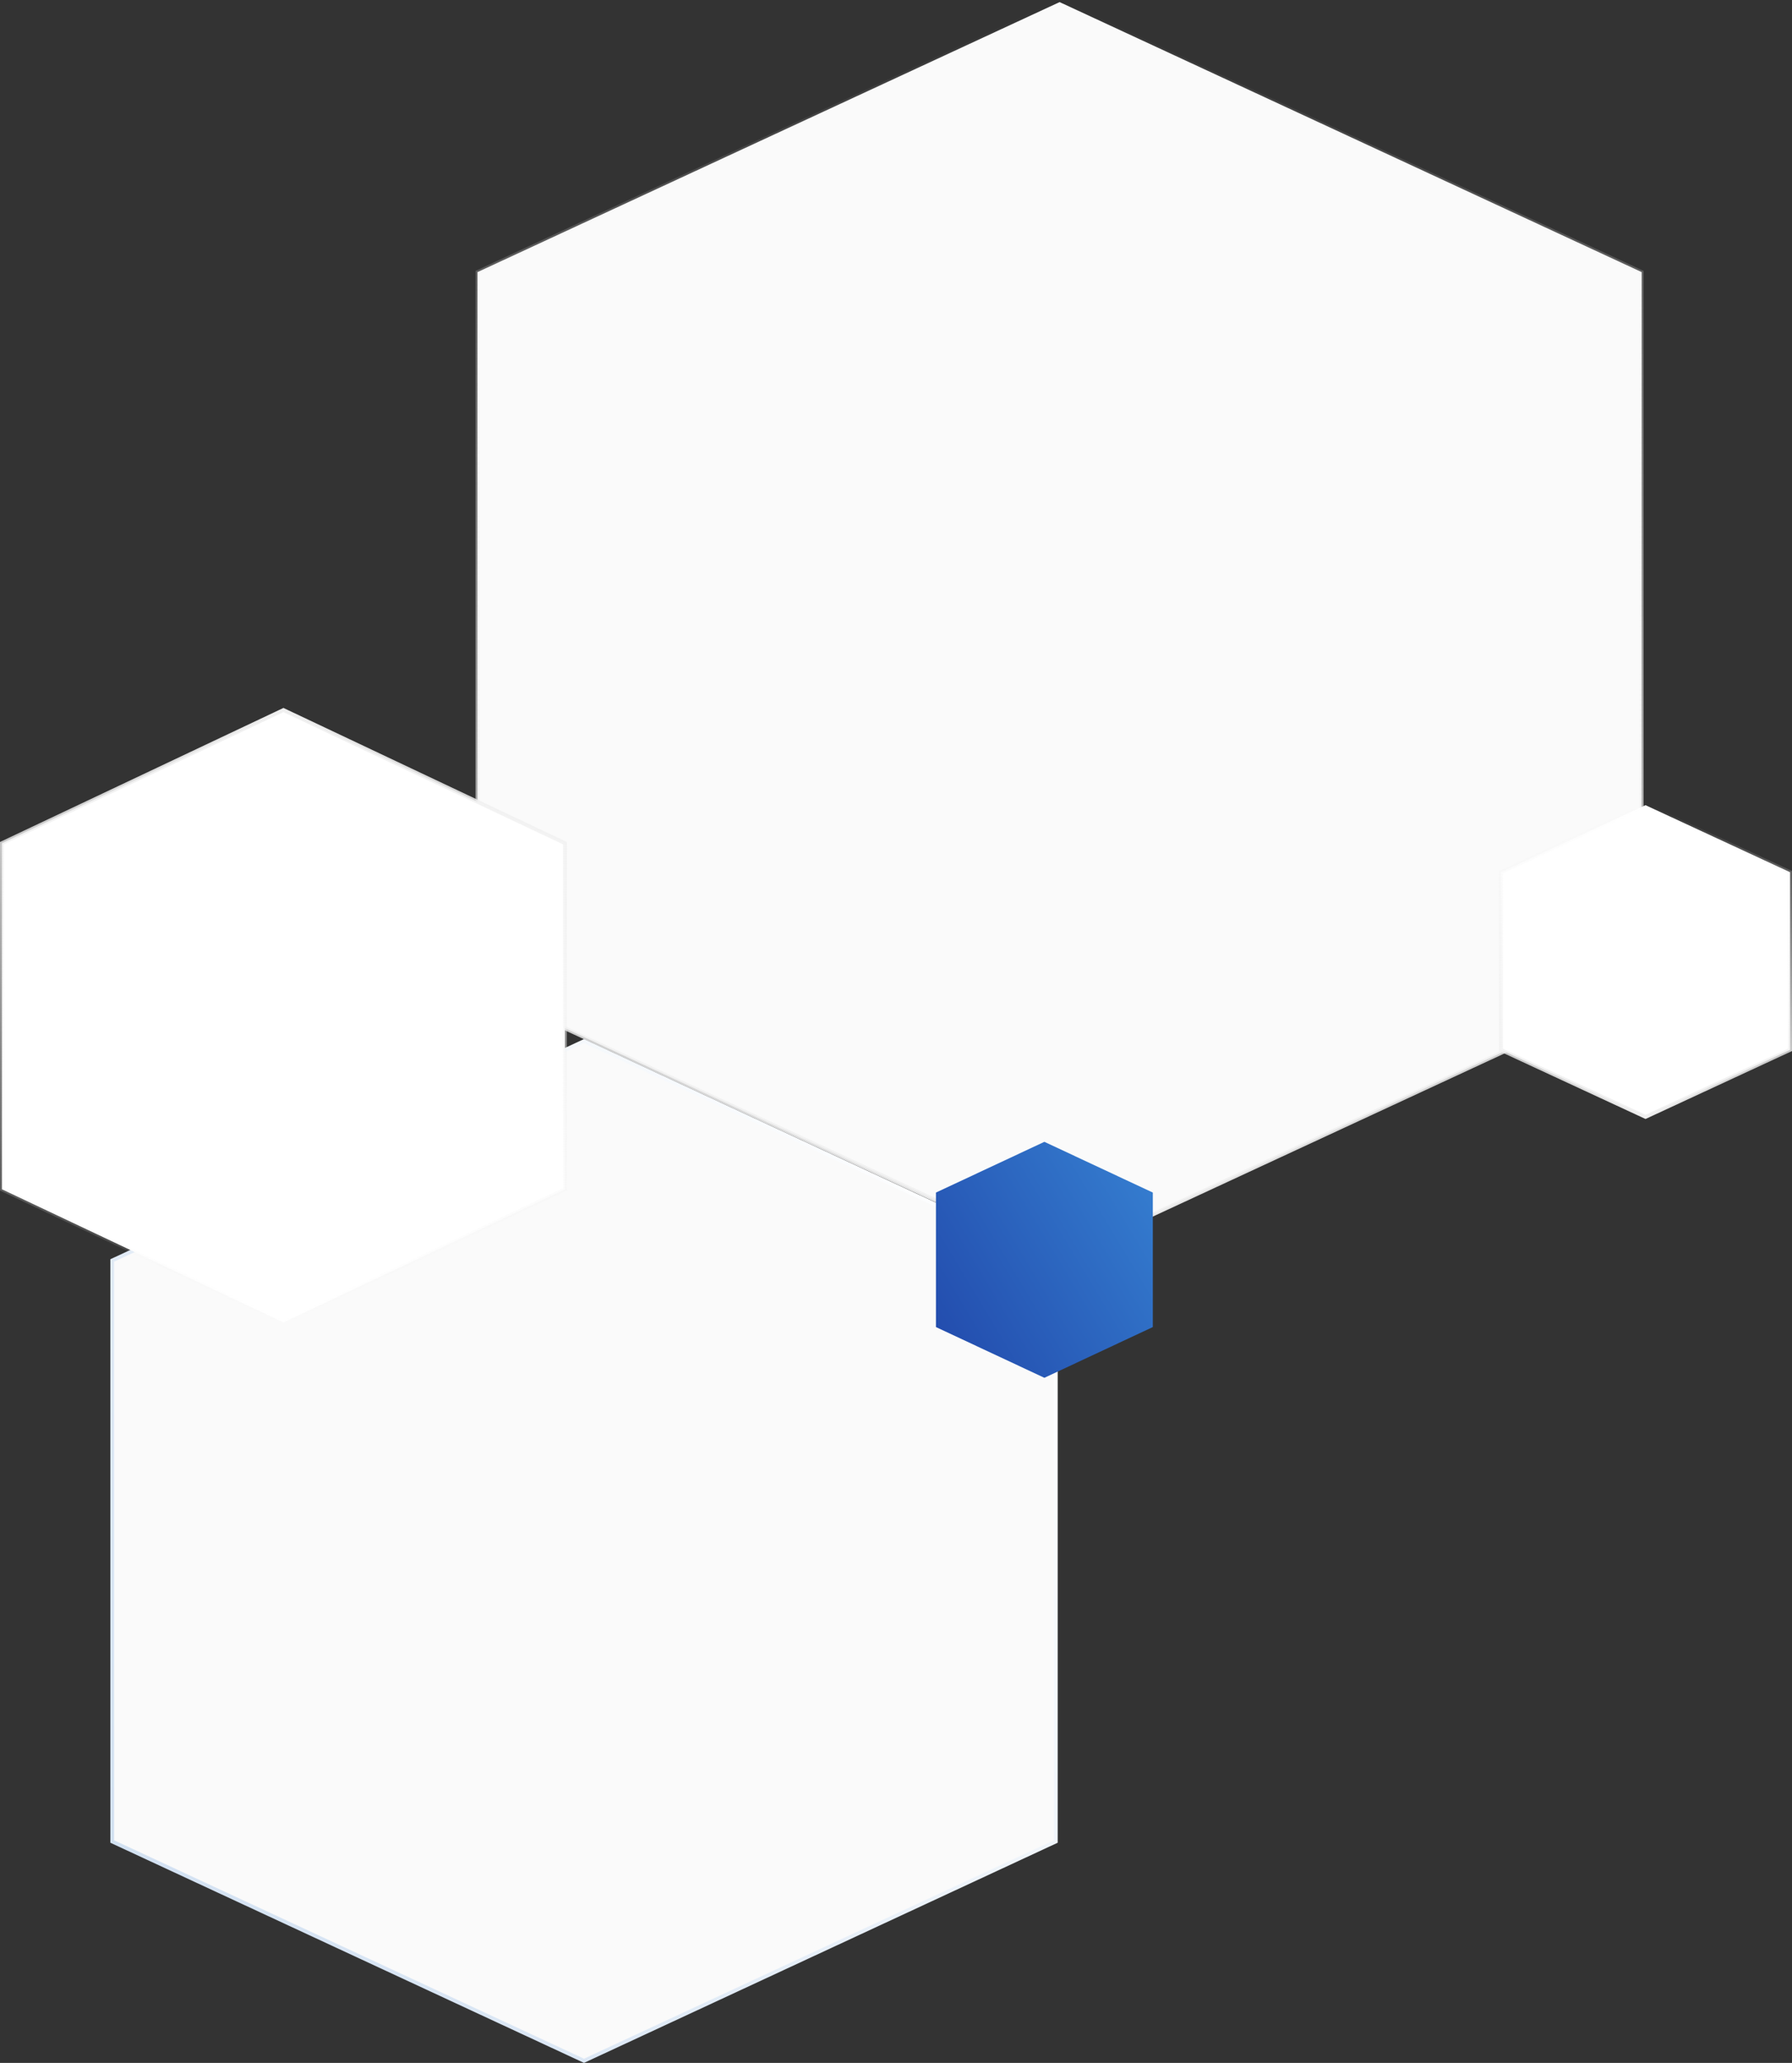 <svg width="471" height="542" viewBox="0 0 471 542" fill="none" xmlns="http://www.w3.org/2000/svg">
<rect x="0" y="0" width="471" height="542" fill="#333333" stroke="none"/>
<path d="M431.5 71.497L431.5 259.503L278.5 330.449L125.5 259.503L125.5 71.497L278.5 0.551L431.5 71.497Z" fill="#FAFAFA" stroke="url(#paint0_linear)"/>
<path d="M277.5 331.164L277.5 483.835L153.5 541.449L29.5 483.835L29.5 331.165L153.5 273.551L277.5 331.164Z" fill="#FAFAFA" stroke="url(#paint1_linear)"/>
<path d="M470.5 229.168L470.5 275.832L432.5 293.449L394.5 275.832L394.5 229.168L432.5 211.551L470.5 229.168Z" fill="white" stroke="url(#paint2_linear)"/>
<path d="M274.5 300L246 313.332L246 348.668L274.5 362L303 348.668L303 313.332L274.5 300Z" fill="url(#paint3_linear)"/>
<path d="M148.5 312.466L148.5 221.534L74.5 186.553L0.5 221.534L0.5 312.466L74.5 347.447L148.5 312.466Z" fill="white" stroke="url(#paint4_linear)"/>
<defs>
<linearGradient id="paint0_linear" x1="278.5" y1="331" x2="278.5" y2="-1.70982e-05" gradientUnits="userSpaceOnUse">
<stop stop-color="#F0F0F0"/>
<stop offset="1" stop-color="#F0F0F0" stop-opacity="0"/>
</linearGradient>
<linearGradient id="paint1_linear" x1="278" y1="327.778" x2="41.313" y2="509.383" gradientUnits="userSpaceOnUse">
<stop stop-color="white"/>
<stop offset="1" stop-color="#D2E1F2"/>
</linearGradient>
<linearGradient id="paint2_linear" x1="432.5" y1="294" x2="432.5" y2="211" gradientUnits="userSpaceOnUse">
<stop stop-color="#F0F0F0"/>
<stop offset="1" stop-color="#F0F0F0" stop-opacity="0"/>
</linearGradient>
<linearGradient id="paint3_linear" x1="246" y1="349.284" x2="303.173" y2="314.929" gradientUnits="userSpaceOnUse">
<stop stop-color="#234DAE"/>
<stop offset="1" stop-color="#347BCE"/>
</linearGradient>
<linearGradient id="paint4_linear" x1="74.5" y1="186" x2="74.5" y2="348" gradientUnits="userSpaceOnUse">
<stop stop-color="#F0F0F0"/>
<stop offset="1" stop-color="#F0F0F0" stop-opacity="0"/>
</linearGradient>
</defs>
</svg>
